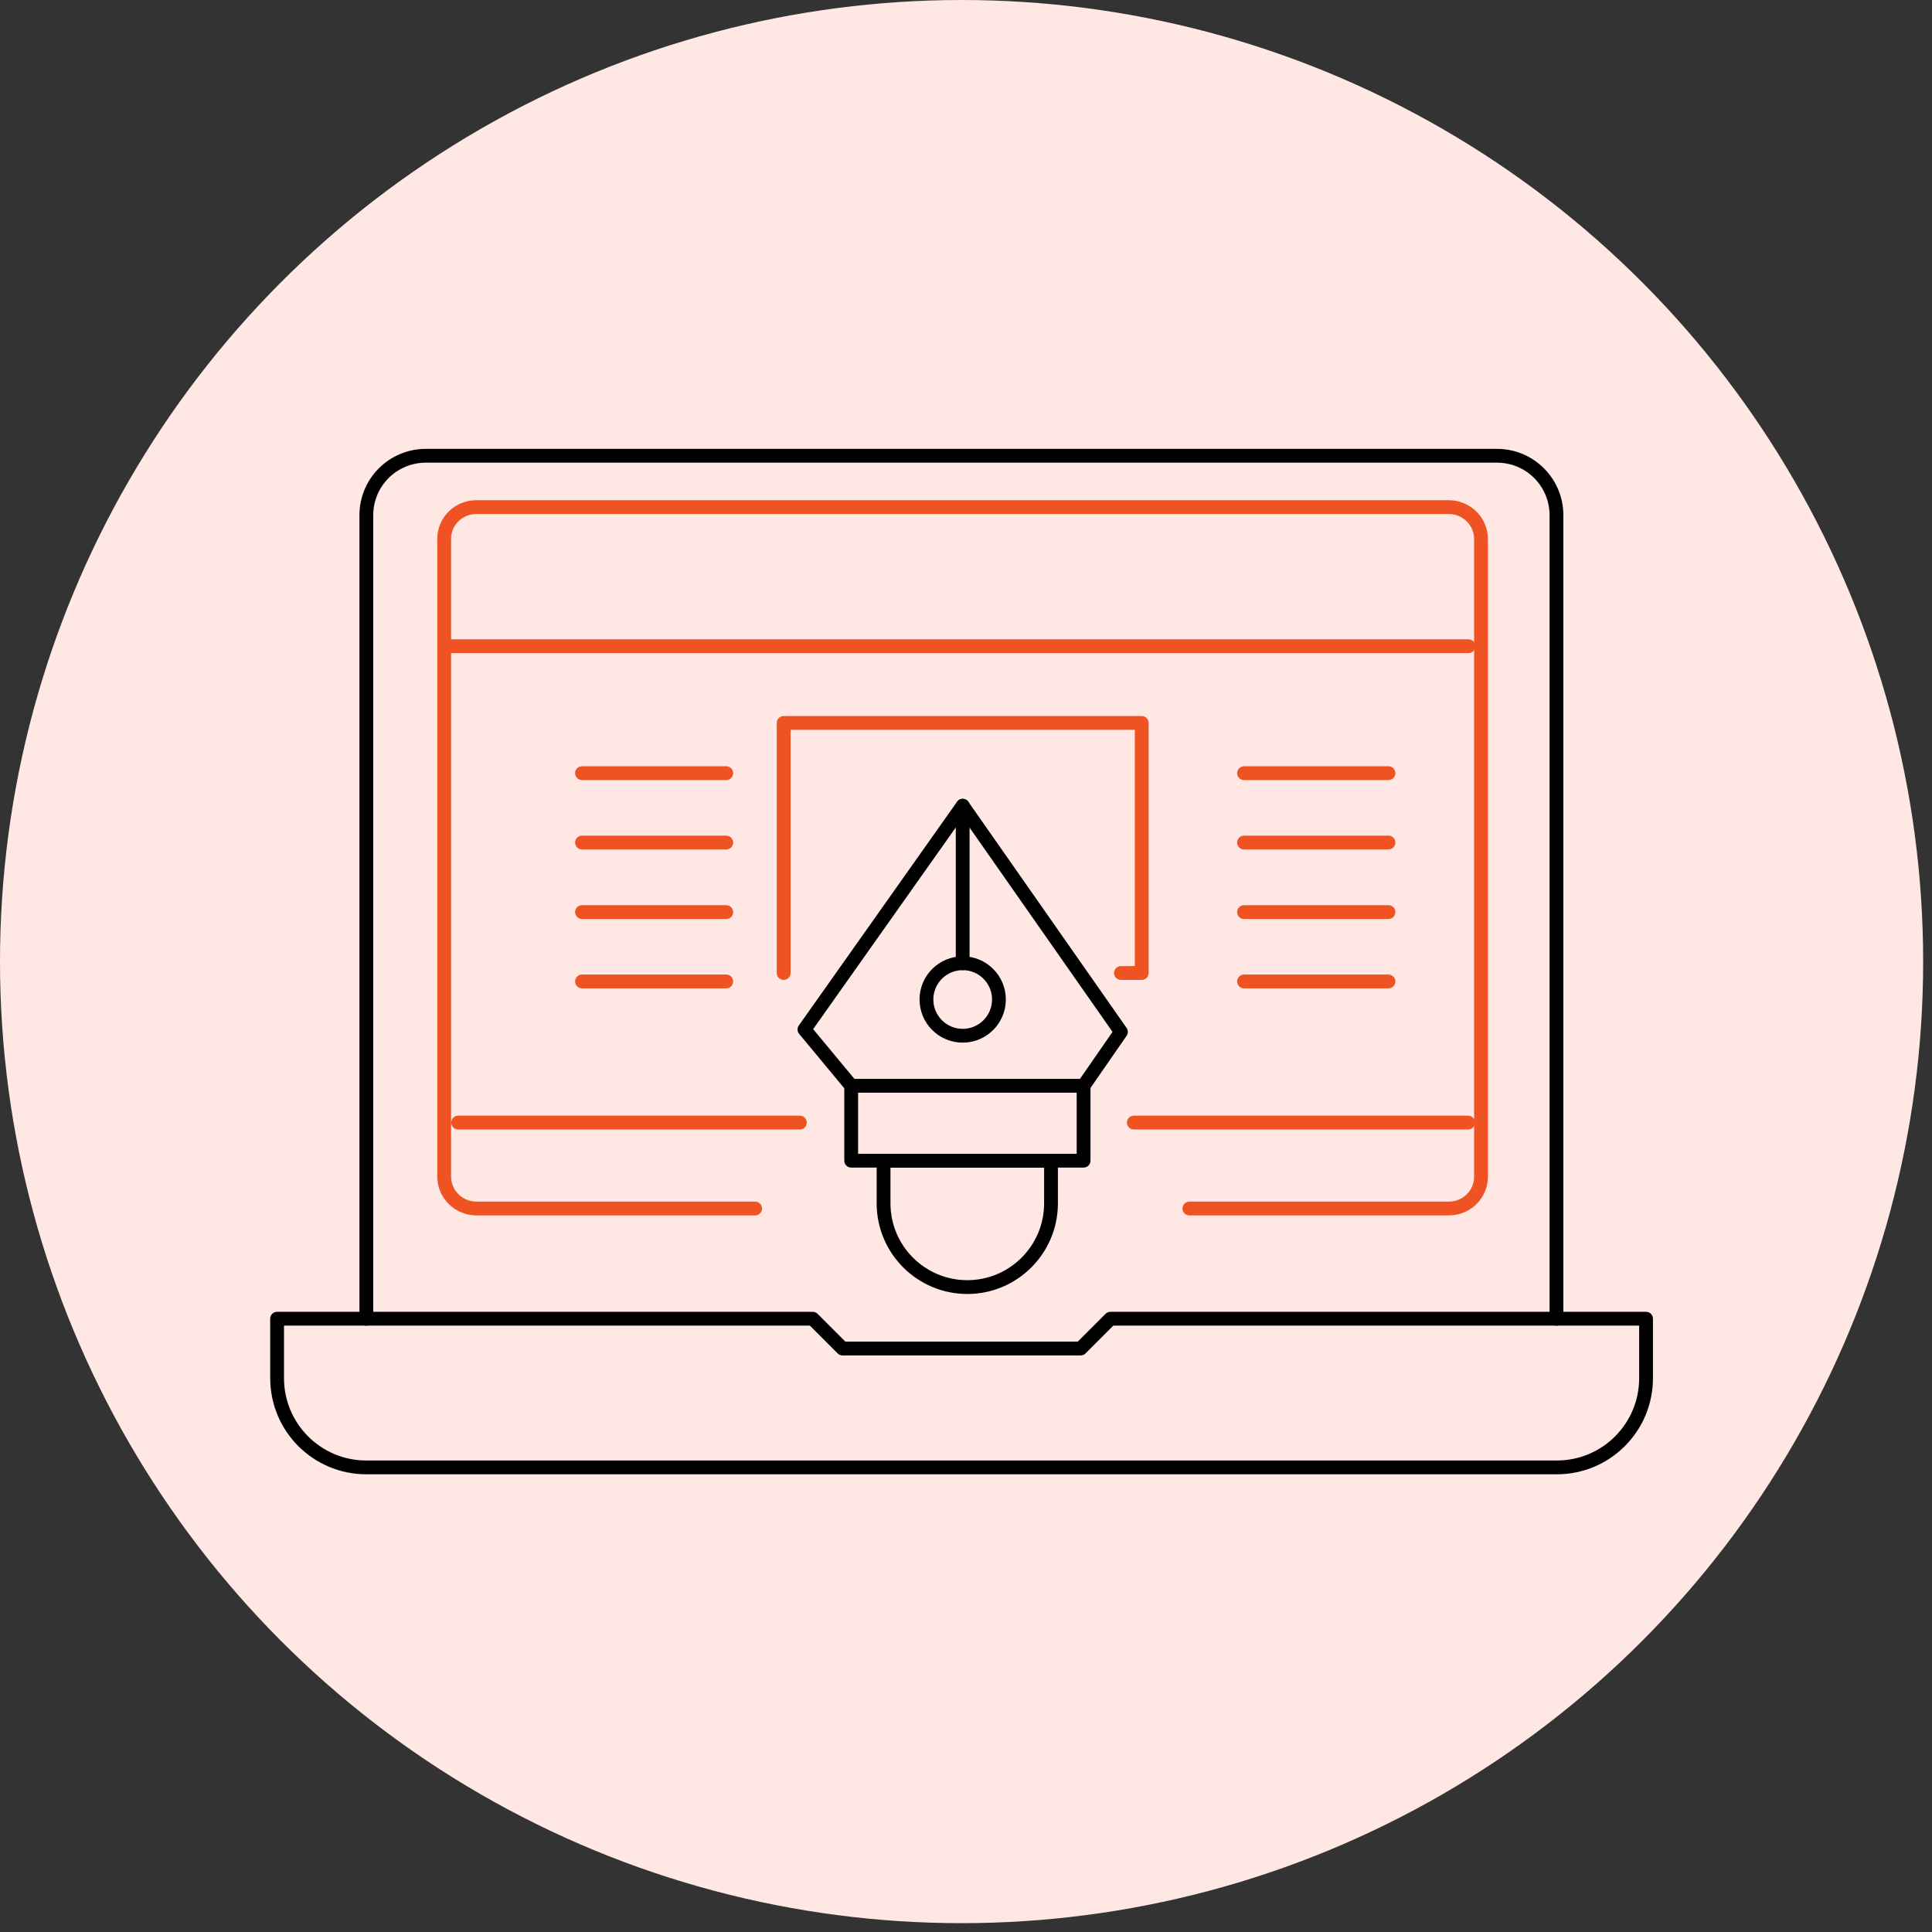 <svg xmlns="http://www.w3.org/2000/svg" id="Layer_1" data-name="Layer 1" viewBox="0 0 105 105"><rect x="0" y="0" width="105" height="105" fill="#333333" stroke="none"/><defs><style>      .cls-1 {        stroke: #000;      }      .cls-1, .cls-2 {        fill: none;        stroke-linecap: round;        stroke-linejoin: round;        stroke-width: .75px;      }      .cls-2 {        stroke: #ef5323;      }      .cls-3 {        fill: #ffe8e3;      }    </style></defs><circle class="cls-3" cx="52.26" cy="52.26" r="52.26"></circle><g><path class="cls-1" d="M84.6,79.75H19.91c-2.68,0-4.85-2.17-4.85-4.85v-3.23h29.11l1.62,1.62h12.94l1.62-1.62h29.11v3.23c0,2.68-2.17,4.85-4.85,4.85Z"></path><path class="cls-1" d="M19.91,71.67V28c0-1.79,1.45-3.23,3.23-3.23h58.22c1.79,0,3.23,1.45,3.23,3.23v43.67"></path><g><path class="cls-2" d="M41.04,65.68h-15.15c-.96,0-1.75-.78-1.75-1.73V29.29c0-.96.78-1.73,1.75-1.73h52.85c.96,0,1.75.78,1.75,1.73v34.66c0,.96-.78,1.73-1.75,1.73h-14.1"></path><line class="cls-2" x1="24.49" y1="35.12" x2="79.81" y2="35.12"></line><line class="cls-2" x1="61.62" y1="61.01" x2="79.79" y2="61.01"></line><line class="cls-2" x1="24.9" y1="61.01" x2="43.47" y2="61.01"></line><line class="cls-2" x1="31.63" y1="42.02" x2="39.47" y2="42.02"></line><line class="cls-2" x1="31.63" y1="45.79" x2="39.47" y2="45.79"></line><line class="cls-2" x1="31.63" y1="49.57" x2="39.47" y2="49.57"></line><line class="cls-2" x1="31.63" y1="53.34" x2="39.47" y2="53.34"></line><line class="cls-2" x1="67.61" y1="42.02" x2="75.46" y2="42.02"></line><line class="cls-2" x1="67.61" y1="45.79" x2="75.46" y2="45.79"></line><line class="cls-2" x1="67.61" y1="49.57" x2="75.46" y2="49.57"></line><line class="cls-2" x1="67.61" y1="53.34" x2="75.46" y2="53.34"></line><path class="cls-1" d="M48.02,63.08h9.1v2.32c0,2.51-2.04,4.55-4.55,4.55h0c-2.51,0-4.55-2.04-4.55-4.55v-2.32h0Z"></path><rect class="cls-1" x="46.26" y="59.01" width="12.63" height="4.07"></rect><polyline class="cls-1" points="46.26 59.01 43.72 55.95 52.32 43.79 60.92 56.08 58.89 59.01"></polyline><line class="cls-1" x1="52.32" y1="52.35" x2="52.32" y2="43.79"></line><circle class="cls-1" cx="52.32" cy="54.32" r="1.97"></circle><polyline class="cls-2" points="42.59 52.88 42.59 39.29 62.05 39.29 62.05 52.88 60.92 52.88"></polyline></g></g></svg>